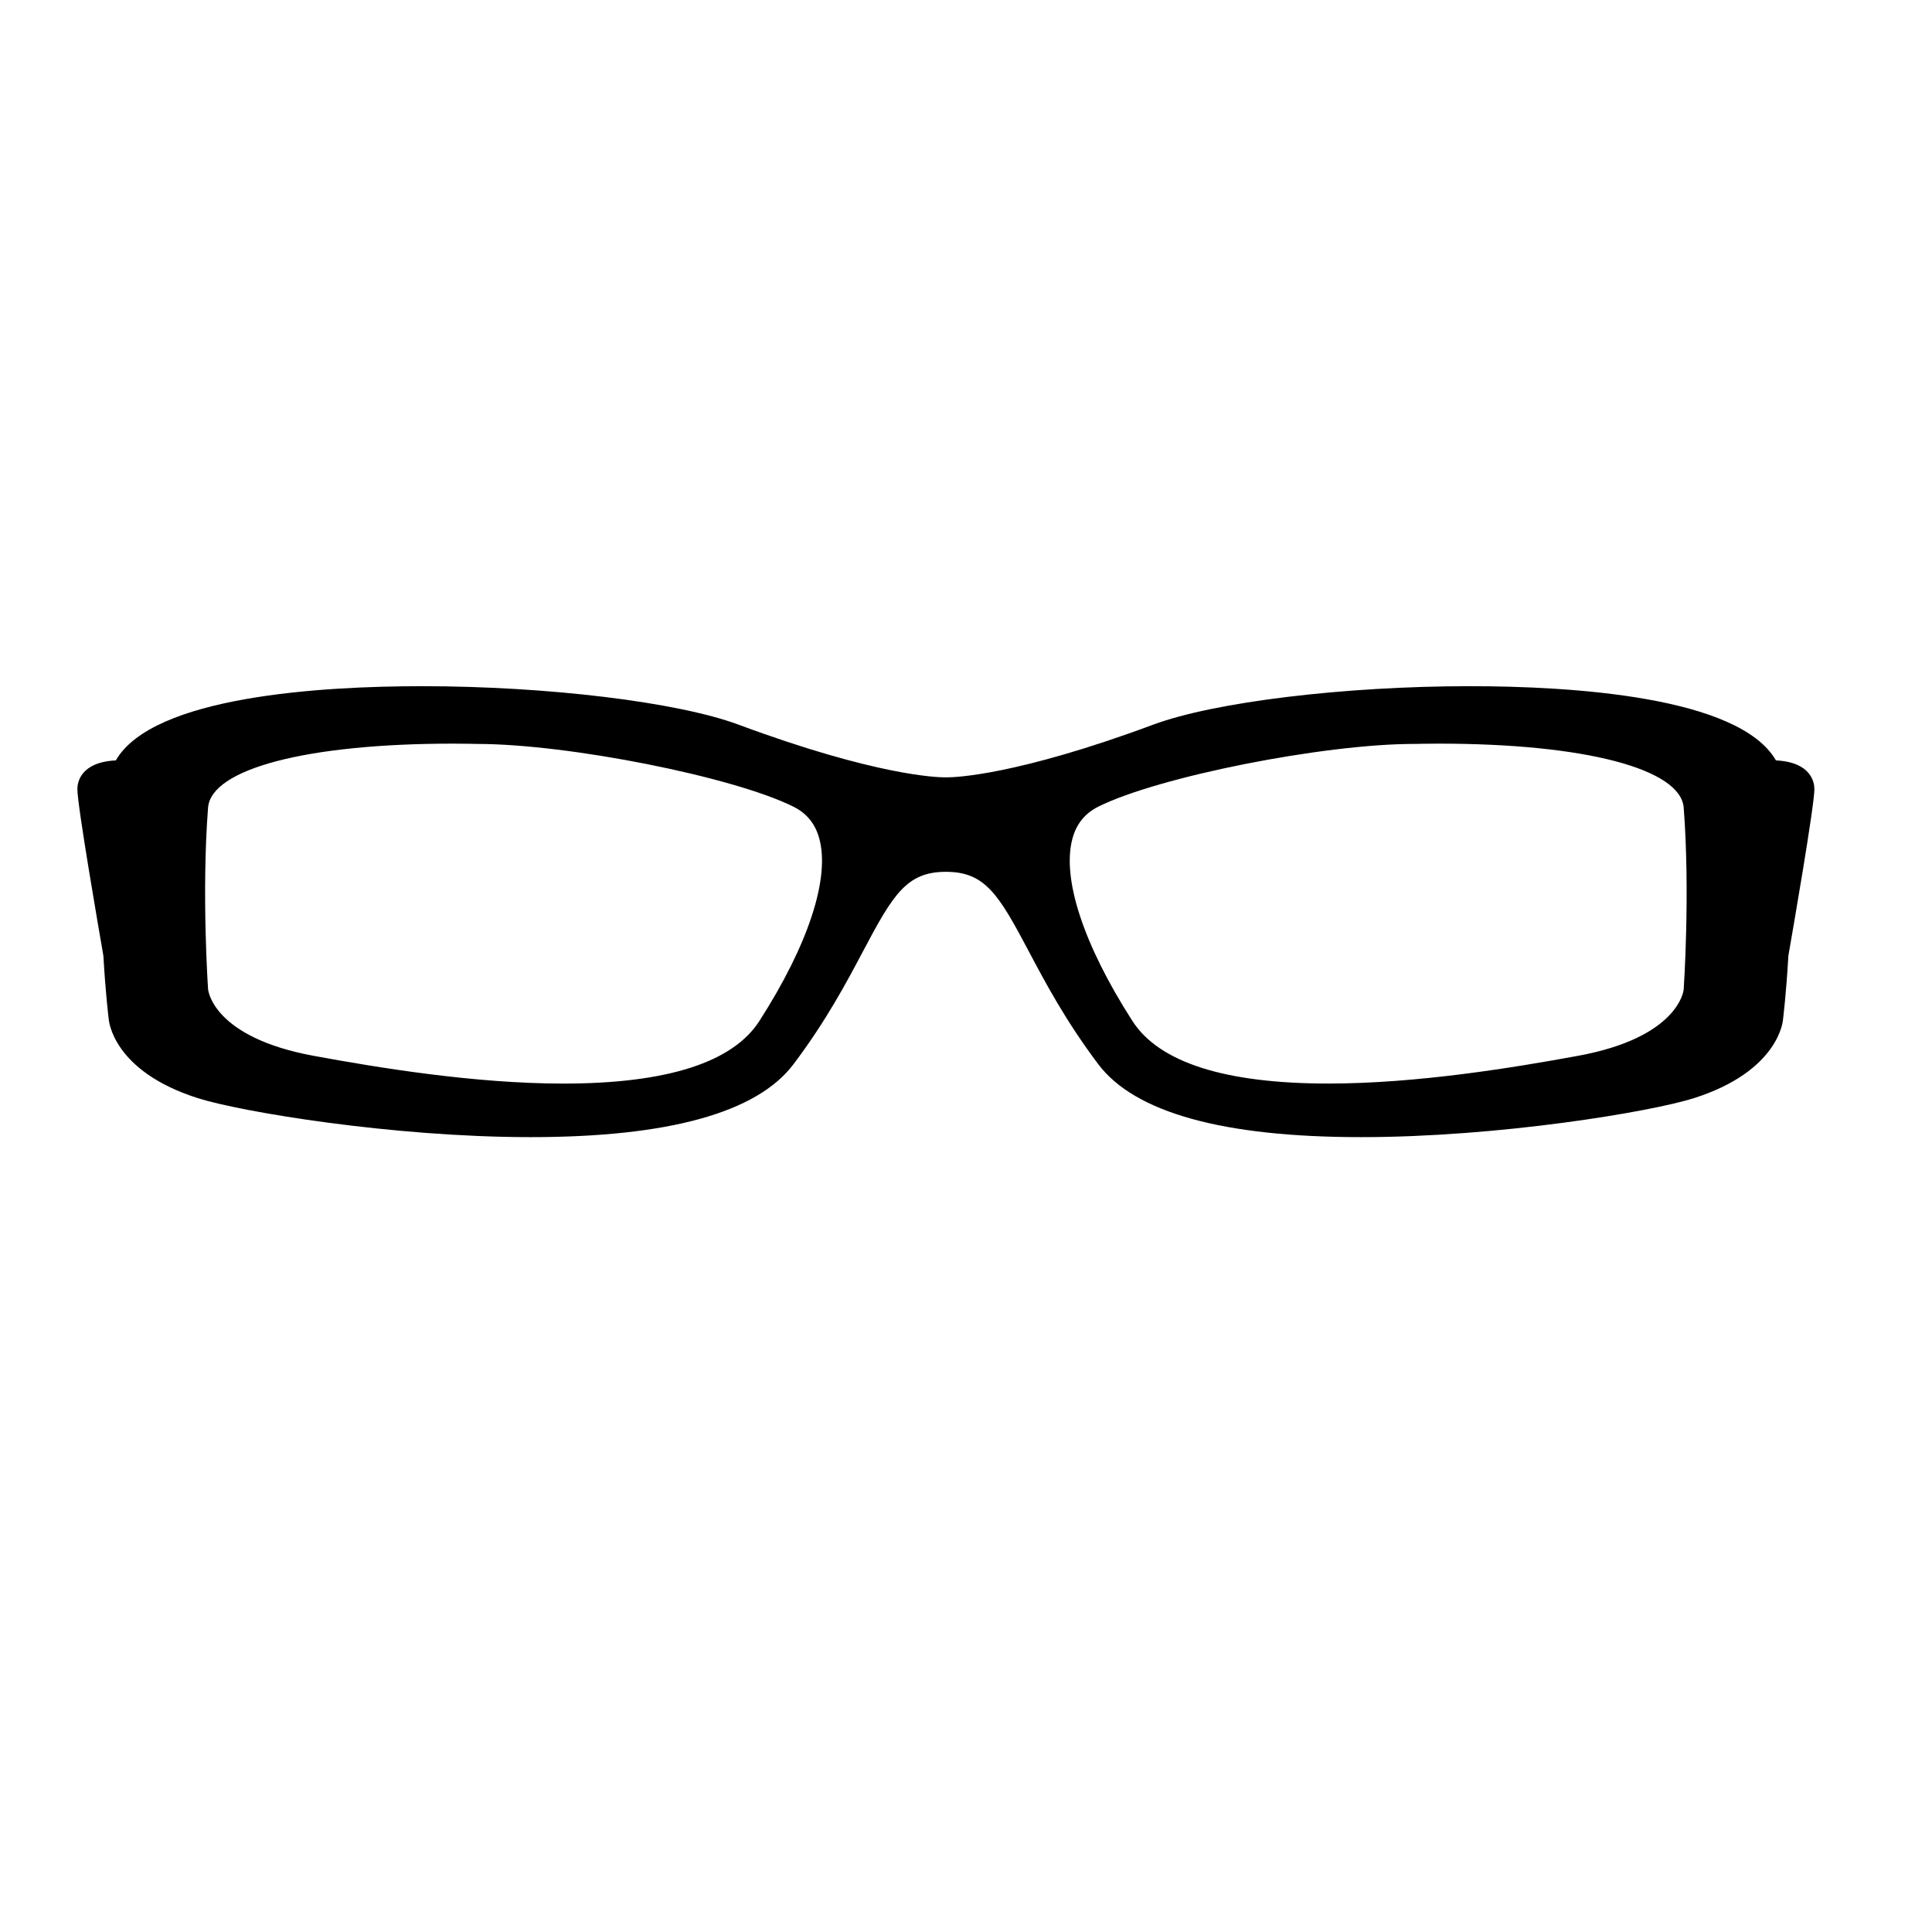 <?xml version="1.0" encoding="iso-8859-1"?>
<!-- Generator: Adobe Illustrator 17.0.0, SVG Export Plug-In . SVG Version: 6.00 Build 0)  -->
<!DOCTYPE svg PUBLIC "-//W3C//DTD SVG 1.1//EN" "http://www.w3.org/Graphics/SVG/1.1/DTD/svg11.dtd">
<svg version="1.1" id="Capa_1" xmlns="http://www.w3.org/2000/svg" xmlns:xlink="http://www.w3.org/1999/xlink" x="0px" y="0px"
	 width="64px" height="64px" viewBox="0 0 64 64" style="enable-background:new 0 0 64 64;" xml:space="preserve">
<g>
	<path d="M3.599,33.738c0.004,0.071,0.135,1.741,2.952,2.639c1.416,0.451,6.451,1.292,11.027,1.292c4.569,0,7.499-0.812,8.708-2.416
		c1.084-1.438,1.765-2.725,2.312-3.758c0.984-1.86,1.436-2.615,2.736-2.615s1.751,0.755,2.736,2.615
		c0.547,1.034,1.228,2.32,2.312,3.759c1.209,1.603,4.138,2.415,8.707,2.415c4.576,0,9.611-0.841,11.027-1.292
		c2.817-0.898,2.948-2.568,2.949-2.607c0.004-0.035,0.107-0.868,0.177-2.108c0.155-0.889,0.862-4.977,0.862-5.52
		c0-0.215-0.095-0.894-1.274-0.953c-1.227-2.129-6.809-2.458-10.144-2.458c-4.154,0-8.464,0.523-10.481,1.273
		c-4.566,1.697-6.603,1.746-6.82,1.746h-0.103c-0.217,0-2.254-0.049-6.82-1.746c-2.018-0.749-6.328-1.273-10.481-1.273
		c-3.334,0-8.917,0.33-10.144,2.458c-1.179,0.059-1.274,0.738-1.274,0.953c0,0.542,0.708,4.631,0.862,5.52
		C3.495,32.902,3.598,33.735,3.599,33.738z M35.528,27.773c0.134-0.487,0.414-0.831,0.854-1.051
		c1.982-0.991,7.463-2.079,10.475-2.079l0.065,0c0.004,0,0.284-0.009,0.743-0.009c4.828,0,8.011,0.833,8.11,2.123
		c0.217,2.815,0.002,5.979-0.001,6.023c-0.001,0.016-0.15,1.58-3.498,2.195c-2.146,0.394-5.337,0.919-8.27,0.919
		c-3.426,0-5.611-0.698-6.494-2.074C35.889,31.293,35.167,29.089,35.528,27.773z M6.892,26.757c0.099-1.289,3.283-2.123,8.11-2.123
		c0.459,0,0.739,0.009,0.808,0.01c3.011,0,8.493,1.088,10.475,2.079c0.44,0.22,0.72,0.564,0.854,1.051
		c0.361,1.316-0.361,3.52-1.983,6.047c-0.883,1.376-3.068,2.074-6.494,2.074c-2.933,0-6.125-0.524-8.27-0.919
		c-3.348-0.616-3.497-2.179-3.499-2.207C6.89,32.736,6.674,29.575,6.892,26.757z"/>
</g>
</svg>
